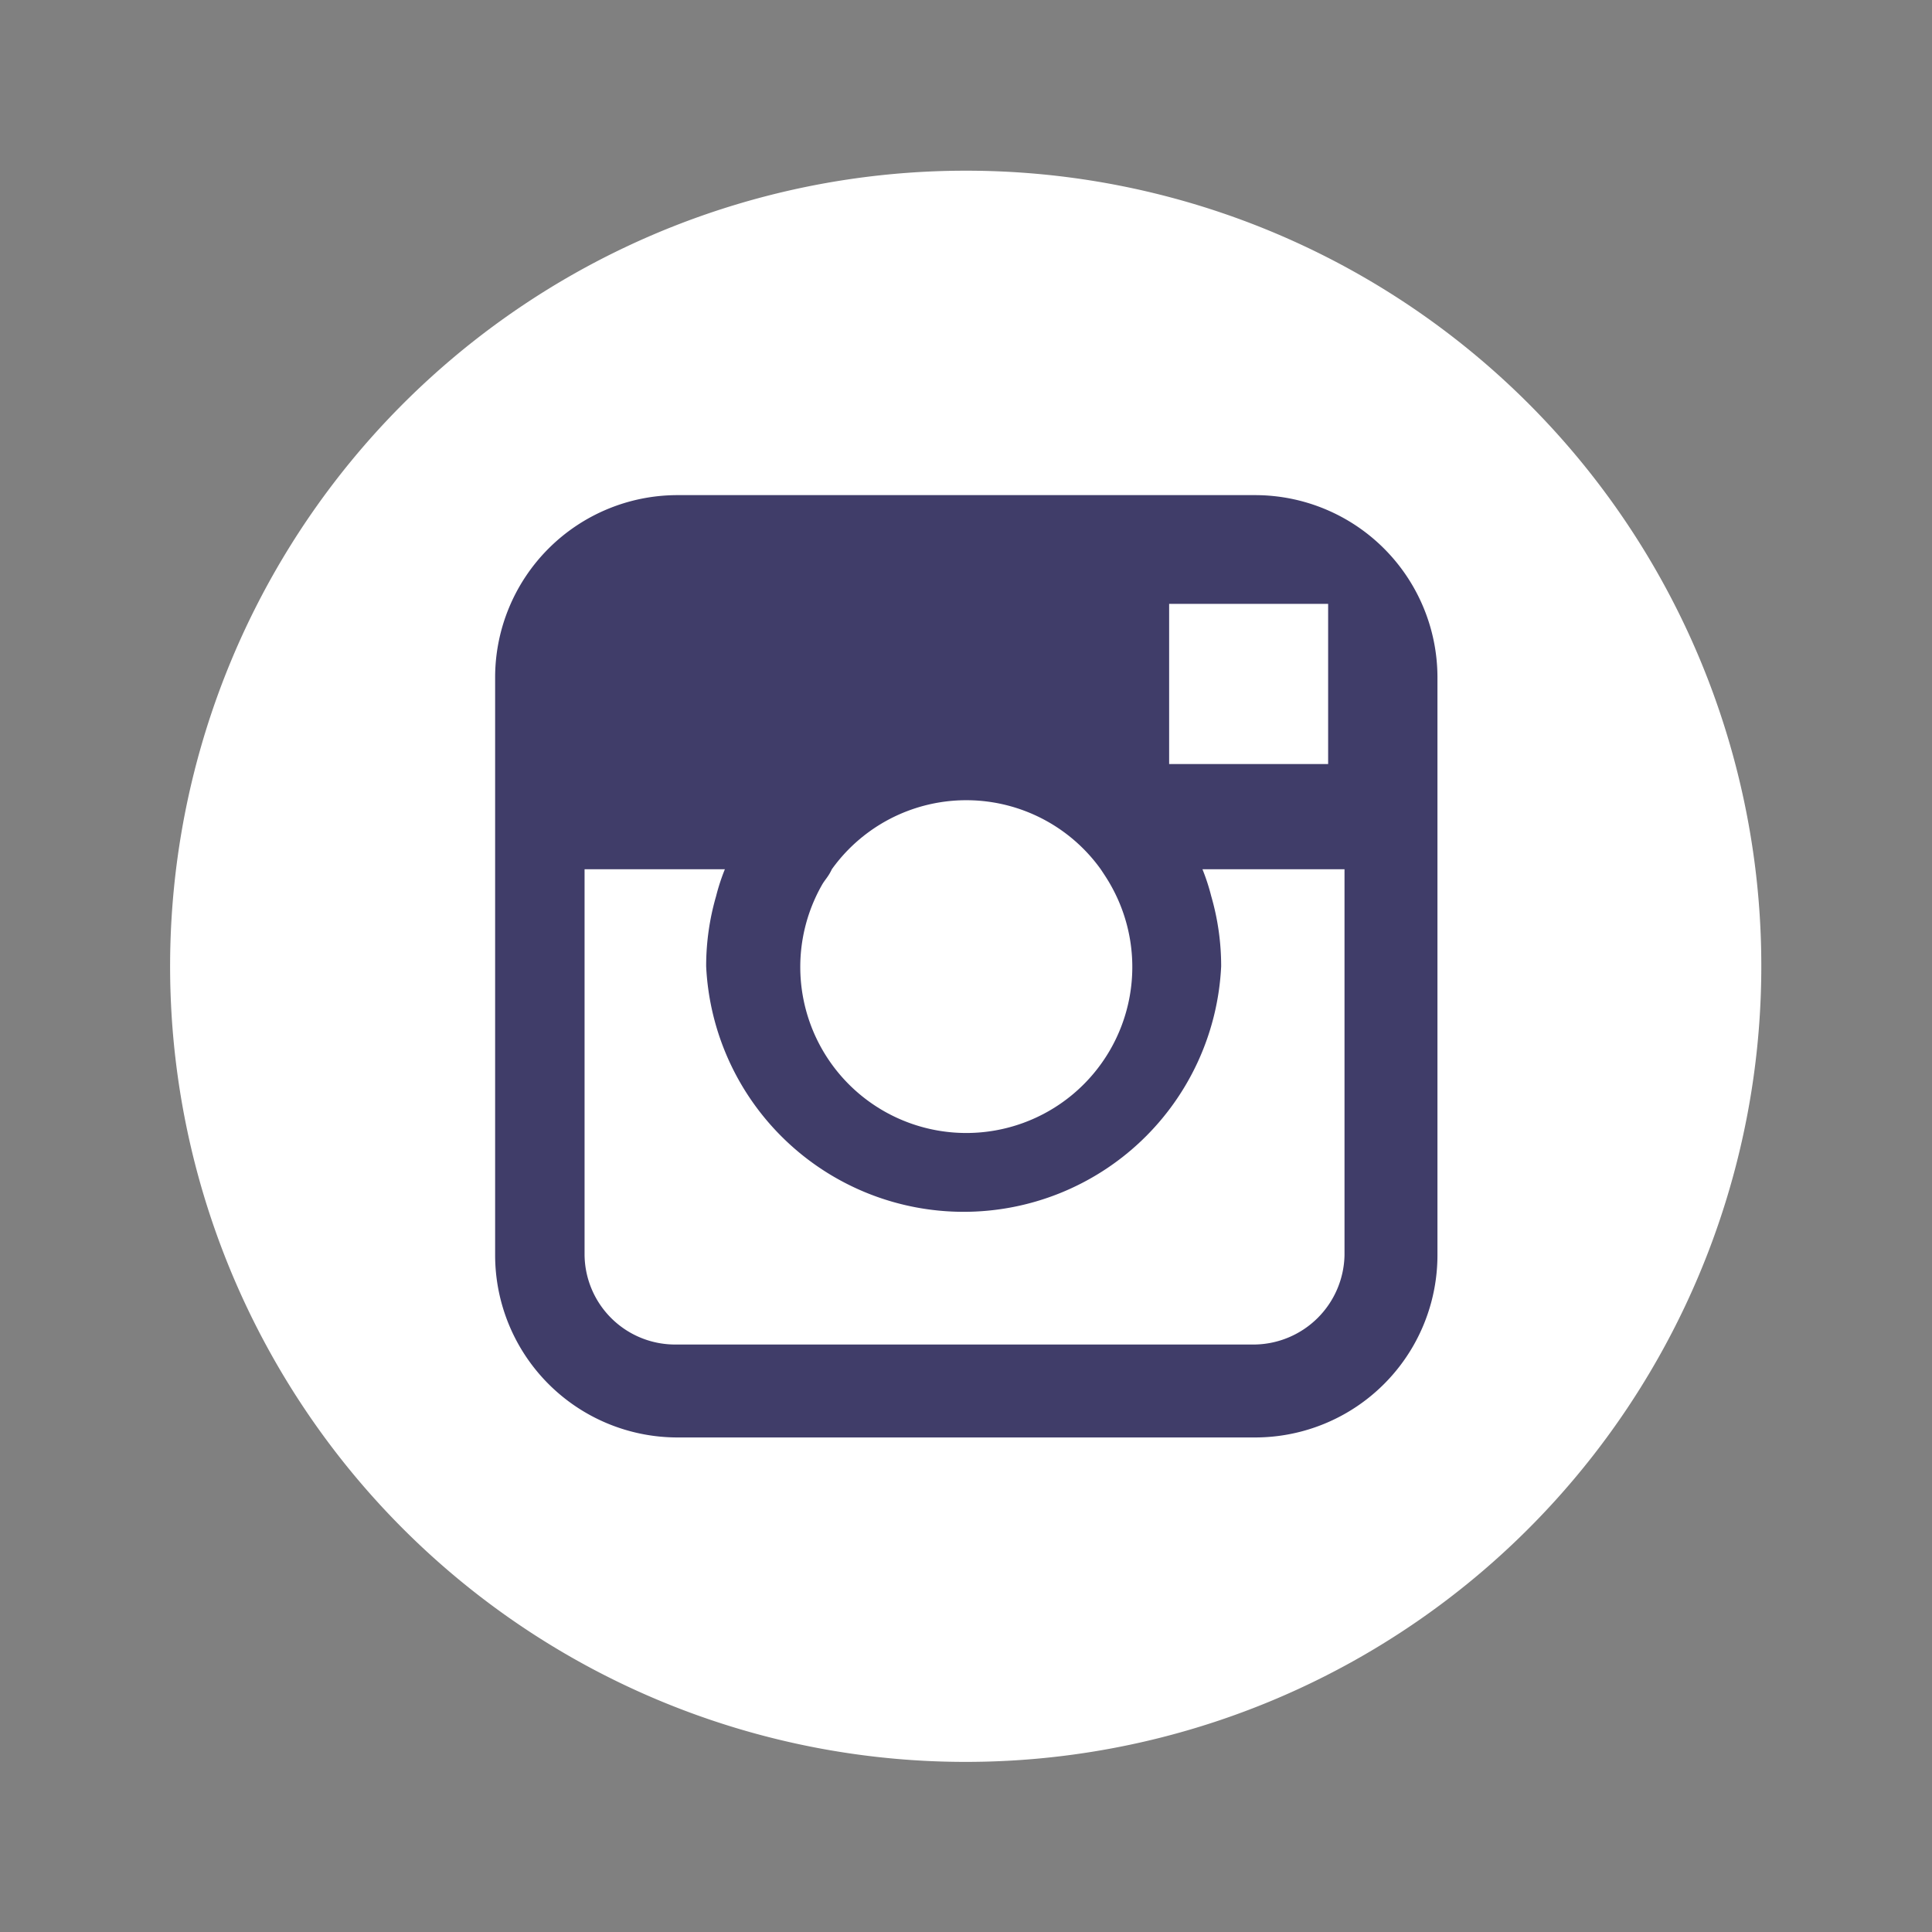 <svg xmlns="http://www.w3.org/2000/svg" viewBox="0 0 33.05 33.05"><rect x="0" y="0" width="33.05" height="33.05" fill="#808080" stroke="none"/><defs><style>.cls-1{fill:#fff;}.cls-2{fill:#403d69;}.cls-3{fill:none;}</style></defs><title>Recurso 91</title><g id="Capa_2" data-name="Capa 2"><g id="Textos_iconos" data-name="Textos, iconos"><path class="cls-1" d="M30.13,16.53A13.61,13.61,0,1,1,16.53,2.92,13.6,13.6,0,0,1,30.13,16.53Z"/><path class="cls-2" d="M21.47,8.47H11.58a3.12,3.12,0,0,0-3.11,3.11v9.89a3.12,3.12,0,0,0,3.11,3.12h9.89a3.12,3.12,0,0,0,3.12-3.12V11.58A3.12,3.12,0,0,0,21.47,8.47Zm.89,1.86h.36v2.74H20V10.33Zm-8.13,4.54a2.83,2.83,0,0,1,4.6,0c.06.09.12.18.17.27a2.84,2.84,0,1,1-4.94,0C14.11,15.05,14.17,15,14.23,14.87ZM23,21.47A1.56,1.56,0,0,1,21.47,23H11.58A1.55,1.55,0,0,1,10,21.47v-6.6h2.4a3.53,3.53,0,0,0-.15.46,4.3,4.3,0,0,0-.17,1.2,4.41,4.41,0,0,0,8.81,0,4.3,4.3,0,0,0-.17-1.2,3.53,3.53,0,0,0-.15-.46H23v6.6Z"/><rect class="cls-3" width="33.05" height="33.05"/></g></g></svg>
